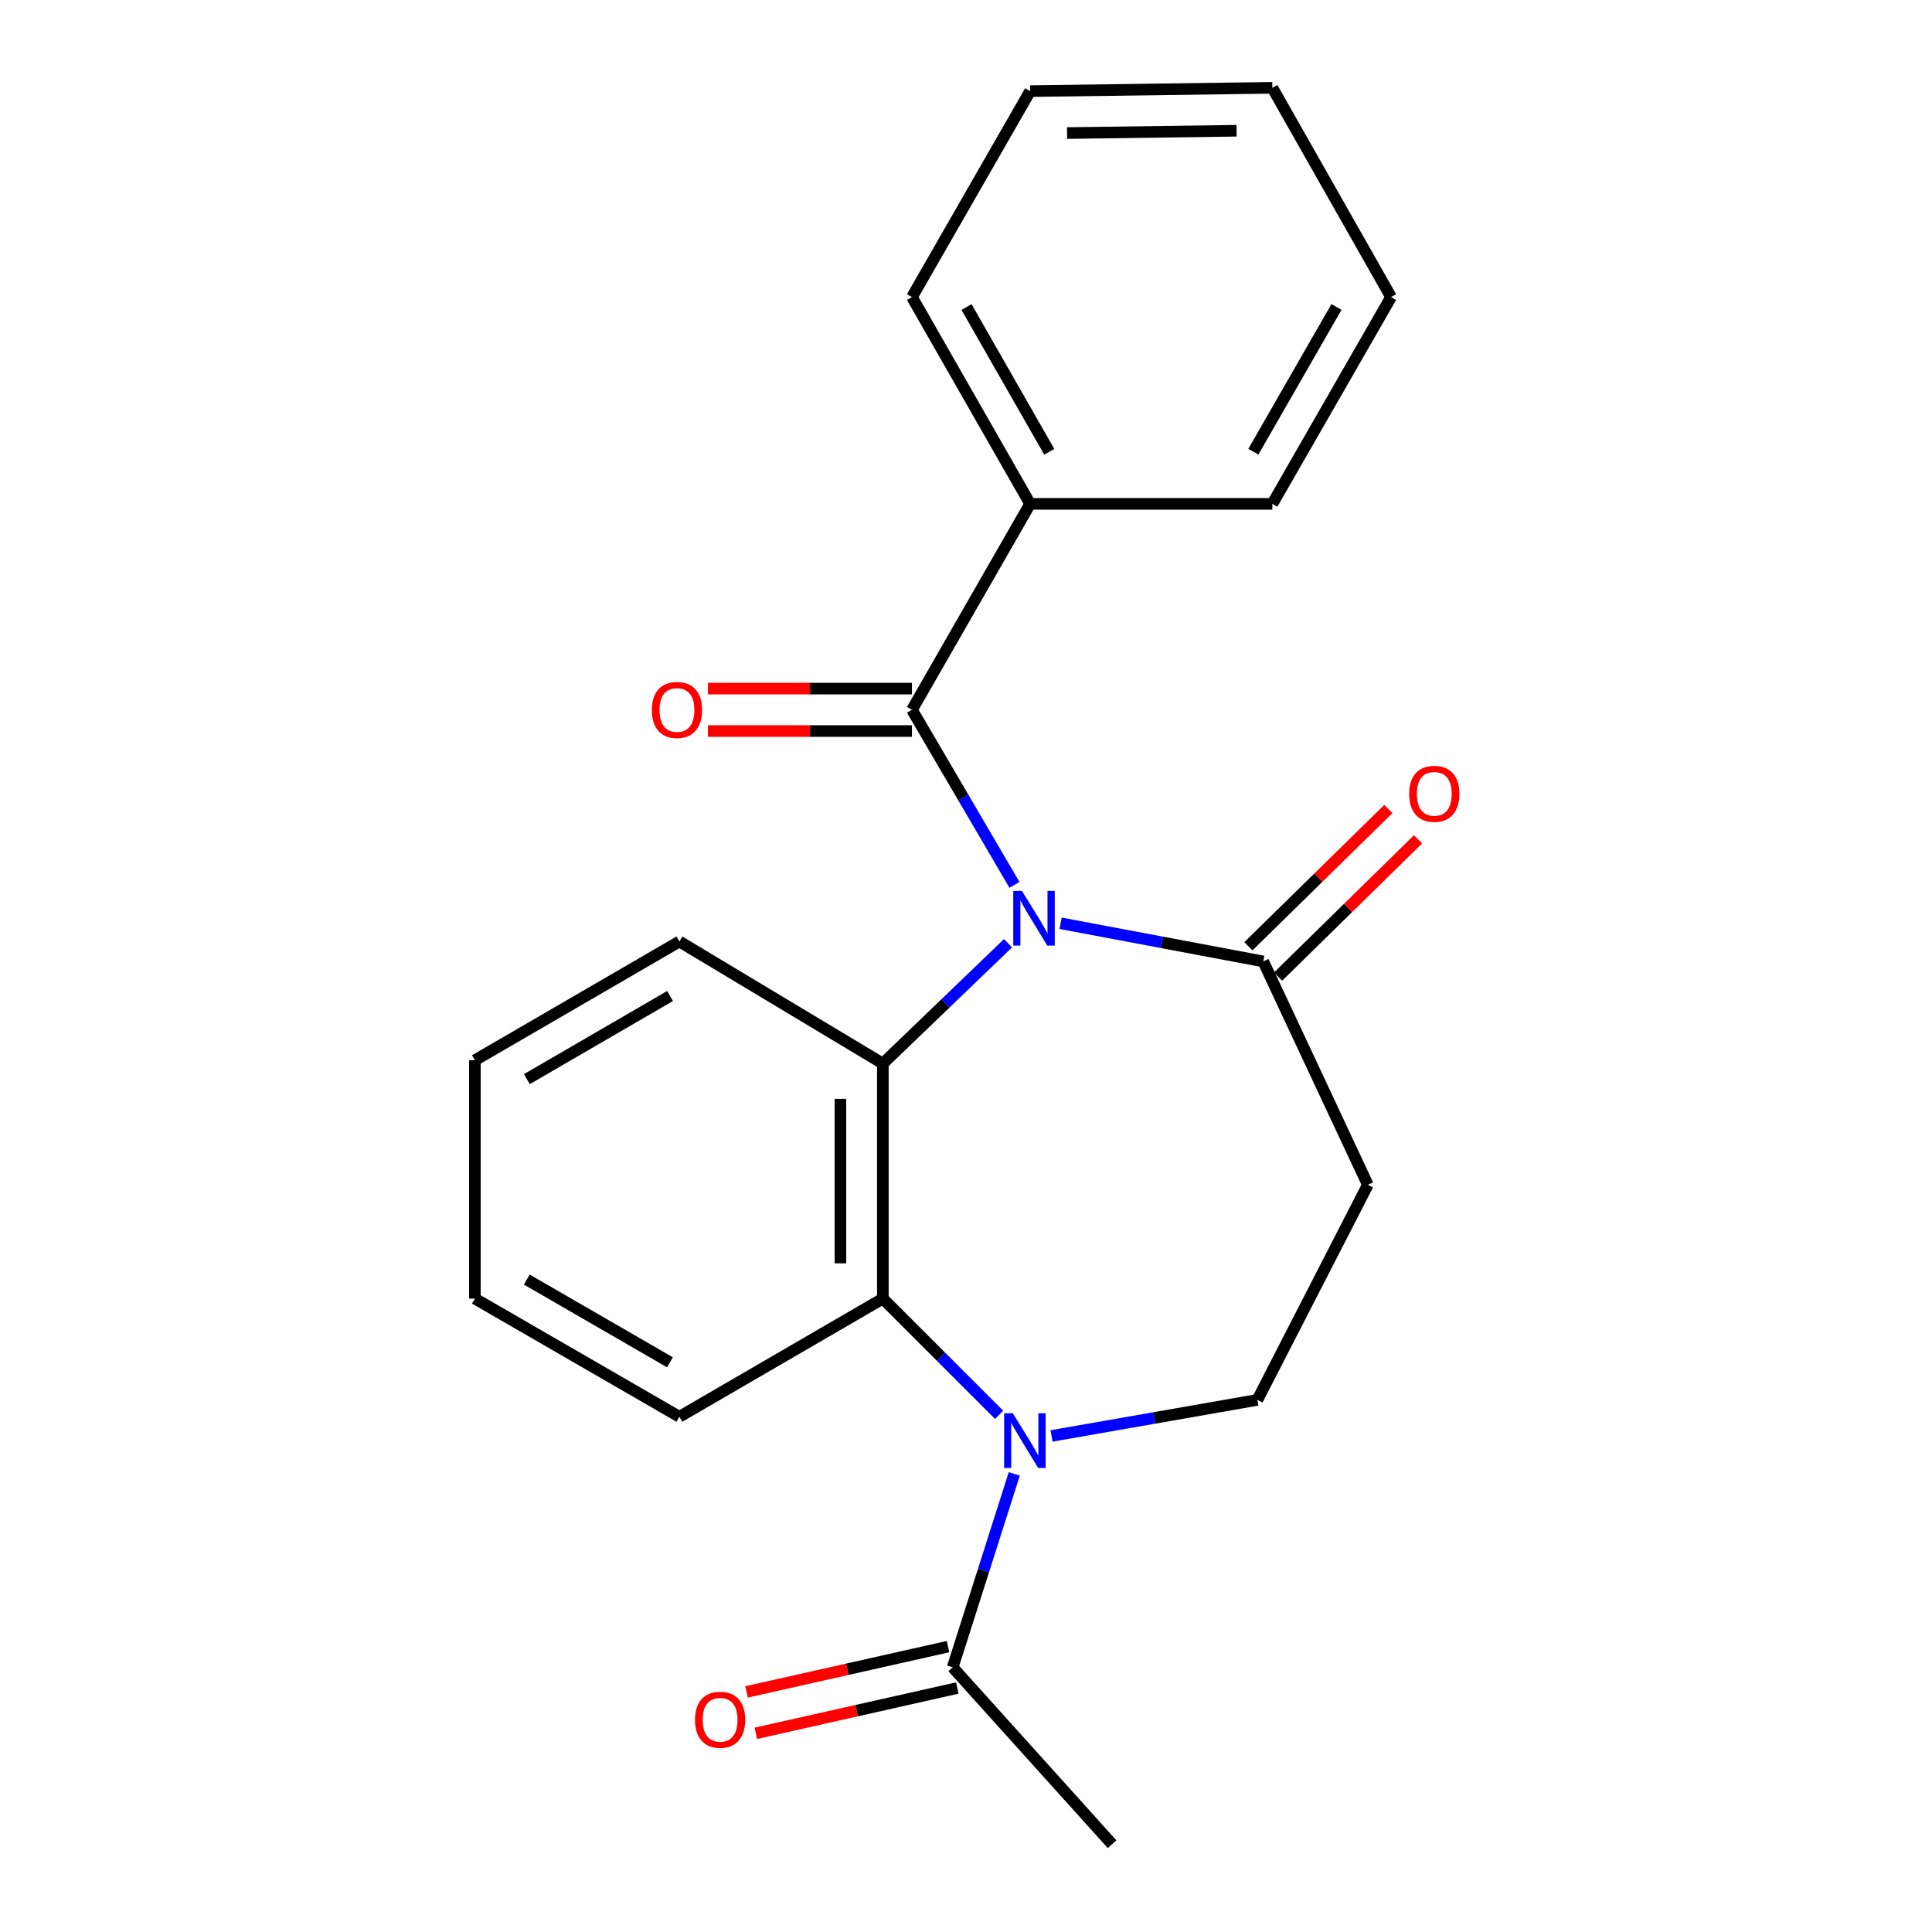 <?xml version='1.0' encoding='iso-8859-1'?>
<svg version='1.1' baseProfile='full'
              xmlns='http://www.w3.org/2000/svg'
                      xmlns:rdkit='http://www.rdkit.org/xml'
                      xmlns:xlink='http://www.w3.org/1999/xlink'
                  xml:space='preserve'
width='1000px' height='1000px' viewBox='0 0 1000 1000'>
<!-- END OF HEADER -->
<rect style='opacity:1.0;fill:#FFFFFF;stroke:none' width='1000' height='1000' x='0' y='0'> </rect>
<path class='bond-1' d='M 521.749,488.224 L 489.359,519.366' style='fill:none;fill-rule:evenodd;stroke:#0000FF;stroke-width:6px;stroke-linecap:butt;stroke-linejoin:miter;stroke-opacity:1' />
<path class='bond-1' d='M 489.359,519.366 L 456.97,550.508' style='fill:none;fill-rule:evenodd;stroke:#000000;stroke-width:6px;stroke-linecap:butt;stroke-linejoin:miter;stroke-opacity:1' />
<path class='bond-2' d='M 525.081,458.004 L 498.554,412.704' style='fill:none;fill-rule:evenodd;stroke:#0000FF;stroke-width:6px;stroke-linecap:butt;stroke-linejoin:miter;stroke-opacity:1' />
<path class='bond-2' d='M 498.554,412.704 L 472.028,367.403' style='fill:none;fill-rule:evenodd;stroke:#000000;stroke-width:6px;stroke-linecap:butt;stroke-linejoin:miter;stroke-opacity:1' />
<path class='bond-4' d='M 548.961,477.88 L 601.406,487.756' style='fill:none;fill-rule:evenodd;stroke:#0000FF;stroke-width:6px;stroke-linecap:butt;stroke-linejoin:miter;stroke-opacity:1' />
<path class='bond-4' d='M 601.406,487.756 L 653.851,497.633' style='fill:none;fill-rule:evenodd;stroke:#000000;stroke-width:6px;stroke-linecap:butt;stroke-linejoin:miter;stroke-opacity:1' />
<path class='bond-0' d='M 517.141,732.317 L 487.055,702.232' style='fill:none;fill-rule:evenodd;stroke:#0000FF;stroke-width:6px;stroke-linecap:butt;stroke-linejoin:miter;stroke-opacity:1' />
<path class='bond-0' d='M 487.055,702.232 L 456.97,672.146' style='fill:none;fill-rule:evenodd;stroke:#000000;stroke-width:6px;stroke-linecap:butt;stroke-linejoin:miter;stroke-opacity:1' />
<path class='bond-5' d='M 524.989,762.895 L 509.046,812.947' style='fill:none;fill-rule:evenodd;stroke:#0000FF;stroke-width:6px;stroke-linecap:butt;stroke-linejoin:miter;stroke-opacity:1' />
<path class='bond-5' d='M 509.046,812.947 L 493.102,862.999' style='fill:none;fill-rule:evenodd;stroke:#000000;stroke-width:6px;stroke-linecap:butt;stroke-linejoin:miter;stroke-opacity:1' />
<path class='bond-22' d='M 544.274,743.241 L 597.55,733.911' style='fill:none;fill-rule:evenodd;stroke:#0000FF;stroke-width:6px;stroke-linecap:butt;stroke-linejoin:miter;stroke-opacity:1' />
<path class='bond-22' d='M 597.55,733.911 L 650.825,724.582' style='fill:none;fill-rule:evenodd;stroke:#000000;stroke-width:6px;stroke-linecap:butt;stroke-linejoin:miter;stroke-opacity:1' />
<path class='bond-3' d='M 456.97,550.508 L 456.97,672.146' style='fill:none;fill-rule:evenodd;stroke:#000000;stroke-width:6px;stroke-linecap:butt;stroke-linejoin:miter;stroke-opacity:1' />
<path class='bond-3' d='M 435.005,568.754 L 435.005,653.9' style='fill:none;fill-rule:evenodd;stroke:#000000;stroke-width:6px;stroke-linecap:butt;stroke-linejoin:miter;stroke-opacity:1' />
<path class='bond-12' d='M 456.97,550.508 L 351.659,487.321' style='fill:none;fill-rule:evenodd;stroke:#000000;stroke-width:6px;stroke-linecap:butt;stroke-linejoin:miter;stroke-opacity:1' />
<path class='bond-8' d='M 472.028,356.421 L 419.229,356.421' style='fill:none;fill-rule:evenodd;stroke:#000000;stroke-width:6px;stroke-linecap:butt;stroke-linejoin:miter;stroke-opacity:1' />
<path class='bond-8' d='M 419.229,356.421 L 366.431,356.421' style='fill:none;fill-rule:evenodd;stroke:#FF0000;stroke-width:6px;stroke-linecap:butt;stroke-linejoin:miter;stroke-opacity:1' />
<path class='bond-8' d='M 472.028,378.386 L 419.229,378.386' style='fill:none;fill-rule:evenodd;stroke:#000000;stroke-width:6px;stroke-linecap:butt;stroke-linejoin:miter;stroke-opacity:1' />
<path class='bond-8' d='M 419.229,378.386 L 366.431,378.386' style='fill:none;fill-rule:evenodd;stroke:#FF0000;stroke-width:6px;stroke-linecap:butt;stroke-linejoin:miter;stroke-opacity:1' />
<path class='bond-9' d='M 472.028,367.403 L 533.201,260.799' style='fill:none;fill-rule:evenodd;stroke:#000000;stroke-width:6px;stroke-linecap:butt;stroke-linejoin:miter;stroke-opacity:1' />
<path class='bond-13' d='M 456.97,672.146 L 351.659,733.319' style='fill:none;fill-rule:evenodd;stroke:#000000;stroke-width:6px;stroke-linecap:butt;stroke-linejoin:miter;stroke-opacity:1' />
<path class='bond-6' d='M 653.851,497.633 L 707.995,613.255' style='fill:none;fill-rule:evenodd;stroke:#000000;stroke-width:6px;stroke-linecap:butt;stroke-linejoin:miter;stroke-opacity:1' />
<path class='bond-10' d='M 661.541,505.474 L 697.757,469.957' style='fill:none;fill-rule:evenodd;stroke:#000000;stroke-width:6px;stroke-linecap:butt;stroke-linejoin:miter;stroke-opacity:1' />
<path class='bond-10' d='M 697.757,469.957 L 733.973,434.44' style='fill:none;fill-rule:evenodd;stroke:#FF0000;stroke-width:6px;stroke-linecap:butt;stroke-linejoin:miter;stroke-opacity:1' />
<path class='bond-10' d='M 646.161,489.791 L 682.377,454.274' style='fill:none;fill-rule:evenodd;stroke:#000000;stroke-width:6px;stroke-linecap:butt;stroke-linejoin:miter;stroke-opacity:1' />
<path class='bond-10' d='M 682.377,454.274 L 718.593,418.757' style='fill:none;fill-rule:evenodd;stroke:#FF0000;stroke-width:6px;stroke-linecap:butt;stroke-linejoin:miter;stroke-opacity:1' />
<path class='bond-11' d='M 490.693,852.284 L 438.551,864.009' style='fill:none;fill-rule:evenodd;stroke:#000000;stroke-width:6px;stroke-linecap:butt;stroke-linejoin:miter;stroke-opacity:1' />
<path class='bond-11' d='M 438.551,864.009 L 386.408,875.734' style='fill:none;fill-rule:evenodd;stroke:#FF0000;stroke-width:6px;stroke-linecap:butt;stroke-linejoin:miter;stroke-opacity:1' />
<path class='bond-11' d='M 495.512,873.714 L 443.369,885.439' style='fill:none;fill-rule:evenodd;stroke:#000000;stroke-width:6px;stroke-linecap:butt;stroke-linejoin:miter;stroke-opacity:1' />
<path class='bond-11' d='M 443.369,885.439 L 391.227,897.164' style='fill:none;fill-rule:evenodd;stroke:#FF0000;stroke-width:6px;stroke-linecap:butt;stroke-linejoin:miter;stroke-opacity:1' />
<path class='bond-14' d='M 493.102,862.999 L 575.606,954.545' style='fill:none;fill-rule:evenodd;stroke:#000000;stroke-width:6px;stroke-linecap:butt;stroke-linejoin:miter;stroke-opacity:1' />
<path class='bond-7' d='M 707.995,613.255 L 650.825,724.582' style='fill:none;fill-rule:evenodd;stroke:#000000;stroke-width:6px;stroke-linecap:butt;stroke-linejoin:miter;stroke-opacity:1' />
<path class='bond-15' d='M 533.201,260.799 L 472.028,153.767' style='fill:none;fill-rule:evenodd;stroke:#000000;stroke-width:6px;stroke-linecap:butt;stroke-linejoin:miter;stroke-opacity:1' />
<path class='bond-15' d='M 543.095,233.845 L 500.274,158.923' style='fill:none;fill-rule:evenodd;stroke:#000000;stroke-width:6px;stroke-linecap:butt;stroke-linejoin:miter;stroke-opacity:1' />
<path class='bond-16' d='M 533.201,260.799 L 658.561,260.799' style='fill:none;fill-rule:evenodd;stroke:#000000;stroke-width:6px;stroke-linecap:butt;stroke-linejoin:miter;stroke-opacity:1' />
<path class='bond-17' d='M 351.659,487.321 L 245.799,548.787' style='fill:none;fill-rule:evenodd;stroke:#000000;stroke-width:6px;stroke-linecap:butt;stroke-linejoin:miter;stroke-opacity:1' />
<path class='bond-17' d='M 346.809,515.536 L 272.707,558.563' style='fill:none;fill-rule:evenodd;stroke:#000000;stroke-width:6px;stroke-linecap:butt;stroke-linejoin:miter;stroke-opacity:1' />
<path class='bond-23' d='M 351.659,733.319 L 245.799,672.146' style='fill:none;fill-rule:evenodd;stroke:#000000;stroke-width:6px;stroke-linecap:butt;stroke-linejoin:miter;stroke-opacity:1' />
<path class='bond-23' d='M 346.77,705.125 L 272.668,662.304' style='fill:none;fill-rule:evenodd;stroke:#000000;stroke-width:6px;stroke-linecap:butt;stroke-linejoin:miter;stroke-opacity:1' />
<path class='bond-19' d='M 472.028,153.767 L 533.201,47.163' style='fill:none;fill-rule:evenodd;stroke:#000000;stroke-width:6px;stroke-linecap:butt;stroke-linejoin:miter;stroke-opacity:1' />
<path class='bond-20' d='M 658.561,260.799 L 720.027,153.767' style='fill:none;fill-rule:evenodd;stroke:#000000;stroke-width:6px;stroke-linecap:butt;stroke-linejoin:miter;stroke-opacity:1' />
<path class='bond-20' d='M 648.734,233.806 L 691.76,158.883' style='fill:none;fill-rule:evenodd;stroke:#000000;stroke-width:6px;stroke-linecap:butt;stroke-linejoin:miter;stroke-opacity:1' />
<path class='bond-18' d='M 245.799,548.787 L 245.799,672.146' style='fill:none;fill-rule:evenodd;stroke:#000000;stroke-width:6px;stroke-linecap:butt;stroke-linejoin:miter;stroke-opacity:1' />
<path class='bond-24' d='M 533.201,47.163 L 658.561,45.455' style='fill:none;fill-rule:evenodd;stroke:#000000;stroke-width:6px;stroke-linecap:butt;stroke-linejoin:miter;stroke-opacity:1' />
<path class='bond-24' d='M 552.305,68.87 L 640.057,67.674' style='fill:none;fill-rule:evenodd;stroke:#000000;stroke-width:6px;stroke-linecap:butt;stroke-linejoin:miter;stroke-opacity:1' />
<path class='bond-21' d='M 720.027,153.767 L 658.561,45.455' style='fill:none;fill-rule:evenodd;stroke:#000000;stroke-width:6px;stroke-linecap:butt;stroke-linejoin:miter;stroke-opacity:1' />
<path  class='atom-0' d='M 528.942 461.129
L 538.222 476.129
Q 539.142 477.609, 540.622 480.289
Q 542.102 482.969, 542.182 483.129
L 542.182 461.129
L 545.942 461.129
L 545.942 489.449
L 542.062 489.449
L 532.102 473.049
Q 530.942 471.129, 529.702 468.929
Q 528.502 466.729, 528.142 466.049
L 528.142 489.449
L 524.462 489.449
L 524.462 461.129
L 528.942 461.129
' fill='#0000FF'/>
<path  class='atom-1' d='M 524.22 731.496
L 533.5 746.496
Q 534.42 747.976, 535.9 750.656
Q 537.38 753.336, 537.46 753.496
L 537.46 731.496
L 541.22 731.496
L 541.22 759.816
L 537.34 759.816
L 527.38 743.416
Q 526.22 741.496, 524.98 739.296
Q 523.78 737.096, 523.42 736.416
L 523.42 759.816
L 519.74 759.816
L 519.74 731.496
L 524.22 731.496
' fill='#0000FF'/>
<path  class='atom-9' d='M 337.39 367.483
Q 337.39 360.683, 340.75 356.883
Q 344.11 353.083, 350.39 353.083
Q 356.67 353.083, 360.03 356.883
Q 363.39 360.683, 363.39 367.483
Q 363.39 374.363, 359.99 378.283
Q 356.59 382.163, 350.39 382.163
Q 344.15 382.163, 340.75 378.283
Q 337.39 374.403, 337.39 367.483
M 350.39 378.963
Q 354.71 378.963, 357.03 376.083
Q 359.39 373.163, 359.39 367.483
Q 359.39 361.923, 357.03 359.123
Q 354.71 356.283, 350.39 356.283
Q 346.07 356.283, 343.71 359.083
Q 341.39 361.883, 341.39 367.483
Q 341.39 373.203, 343.71 376.083
Q 346.07 378.963, 350.39 378.963
' fill='#FF0000'/>
<path  class='atom-11' d='M 729.383 410.889
Q 729.383 404.089, 732.743 400.289
Q 736.103 396.489, 742.383 396.489
Q 748.663 396.489, 752.023 400.289
Q 755.383 404.089, 755.383 410.889
Q 755.383 417.769, 751.983 421.689
Q 748.583 425.569, 742.383 425.569
Q 736.143 425.569, 732.743 421.689
Q 729.383 417.809, 729.383 410.889
M 742.383 422.369
Q 746.703 422.369, 749.023 419.489
Q 751.383 416.569, 751.383 410.889
Q 751.383 405.329, 749.023 402.529
Q 746.703 399.689, 742.383 399.689
Q 738.063 399.689, 735.703 402.489
Q 733.383 405.289, 733.383 410.889
Q 733.383 416.609, 735.703 419.489
Q 738.063 422.369, 742.383 422.369
' fill='#FF0000'/>
<path  class='atom-12' d='M 359.733 890.145
Q 359.733 883.345, 363.093 879.545
Q 366.453 875.745, 372.733 875.745
Q 379.013 875.745, 382.373 879.545
Q 385.733 883.345, 385.733 890.145
Q 385.733 897.025, 382.333 900.945
Q 378.933 904.825, 372.733 904.825
Q 366.493 904.825, 363.093 900.945
Q 359.733 897.065, 359.733 890.145
M 372.733 901.625
Q 377.053 901.625, 379.373 898.745
Q 381.733 895.825, 381.733 890.145
Q 381.733 884.585, 379.373 881.785
Q 377.053 878.945, 372.733 878.945
Q 368.413 878.945, 366.053 881.745
Q 363.733 884.545, 363.733 890.145
Q 363.733 895.865, 366.053 898.745
Q 368.413 901.625, 372.733 901.625
' fill='#FF0000'/>
</svg>
